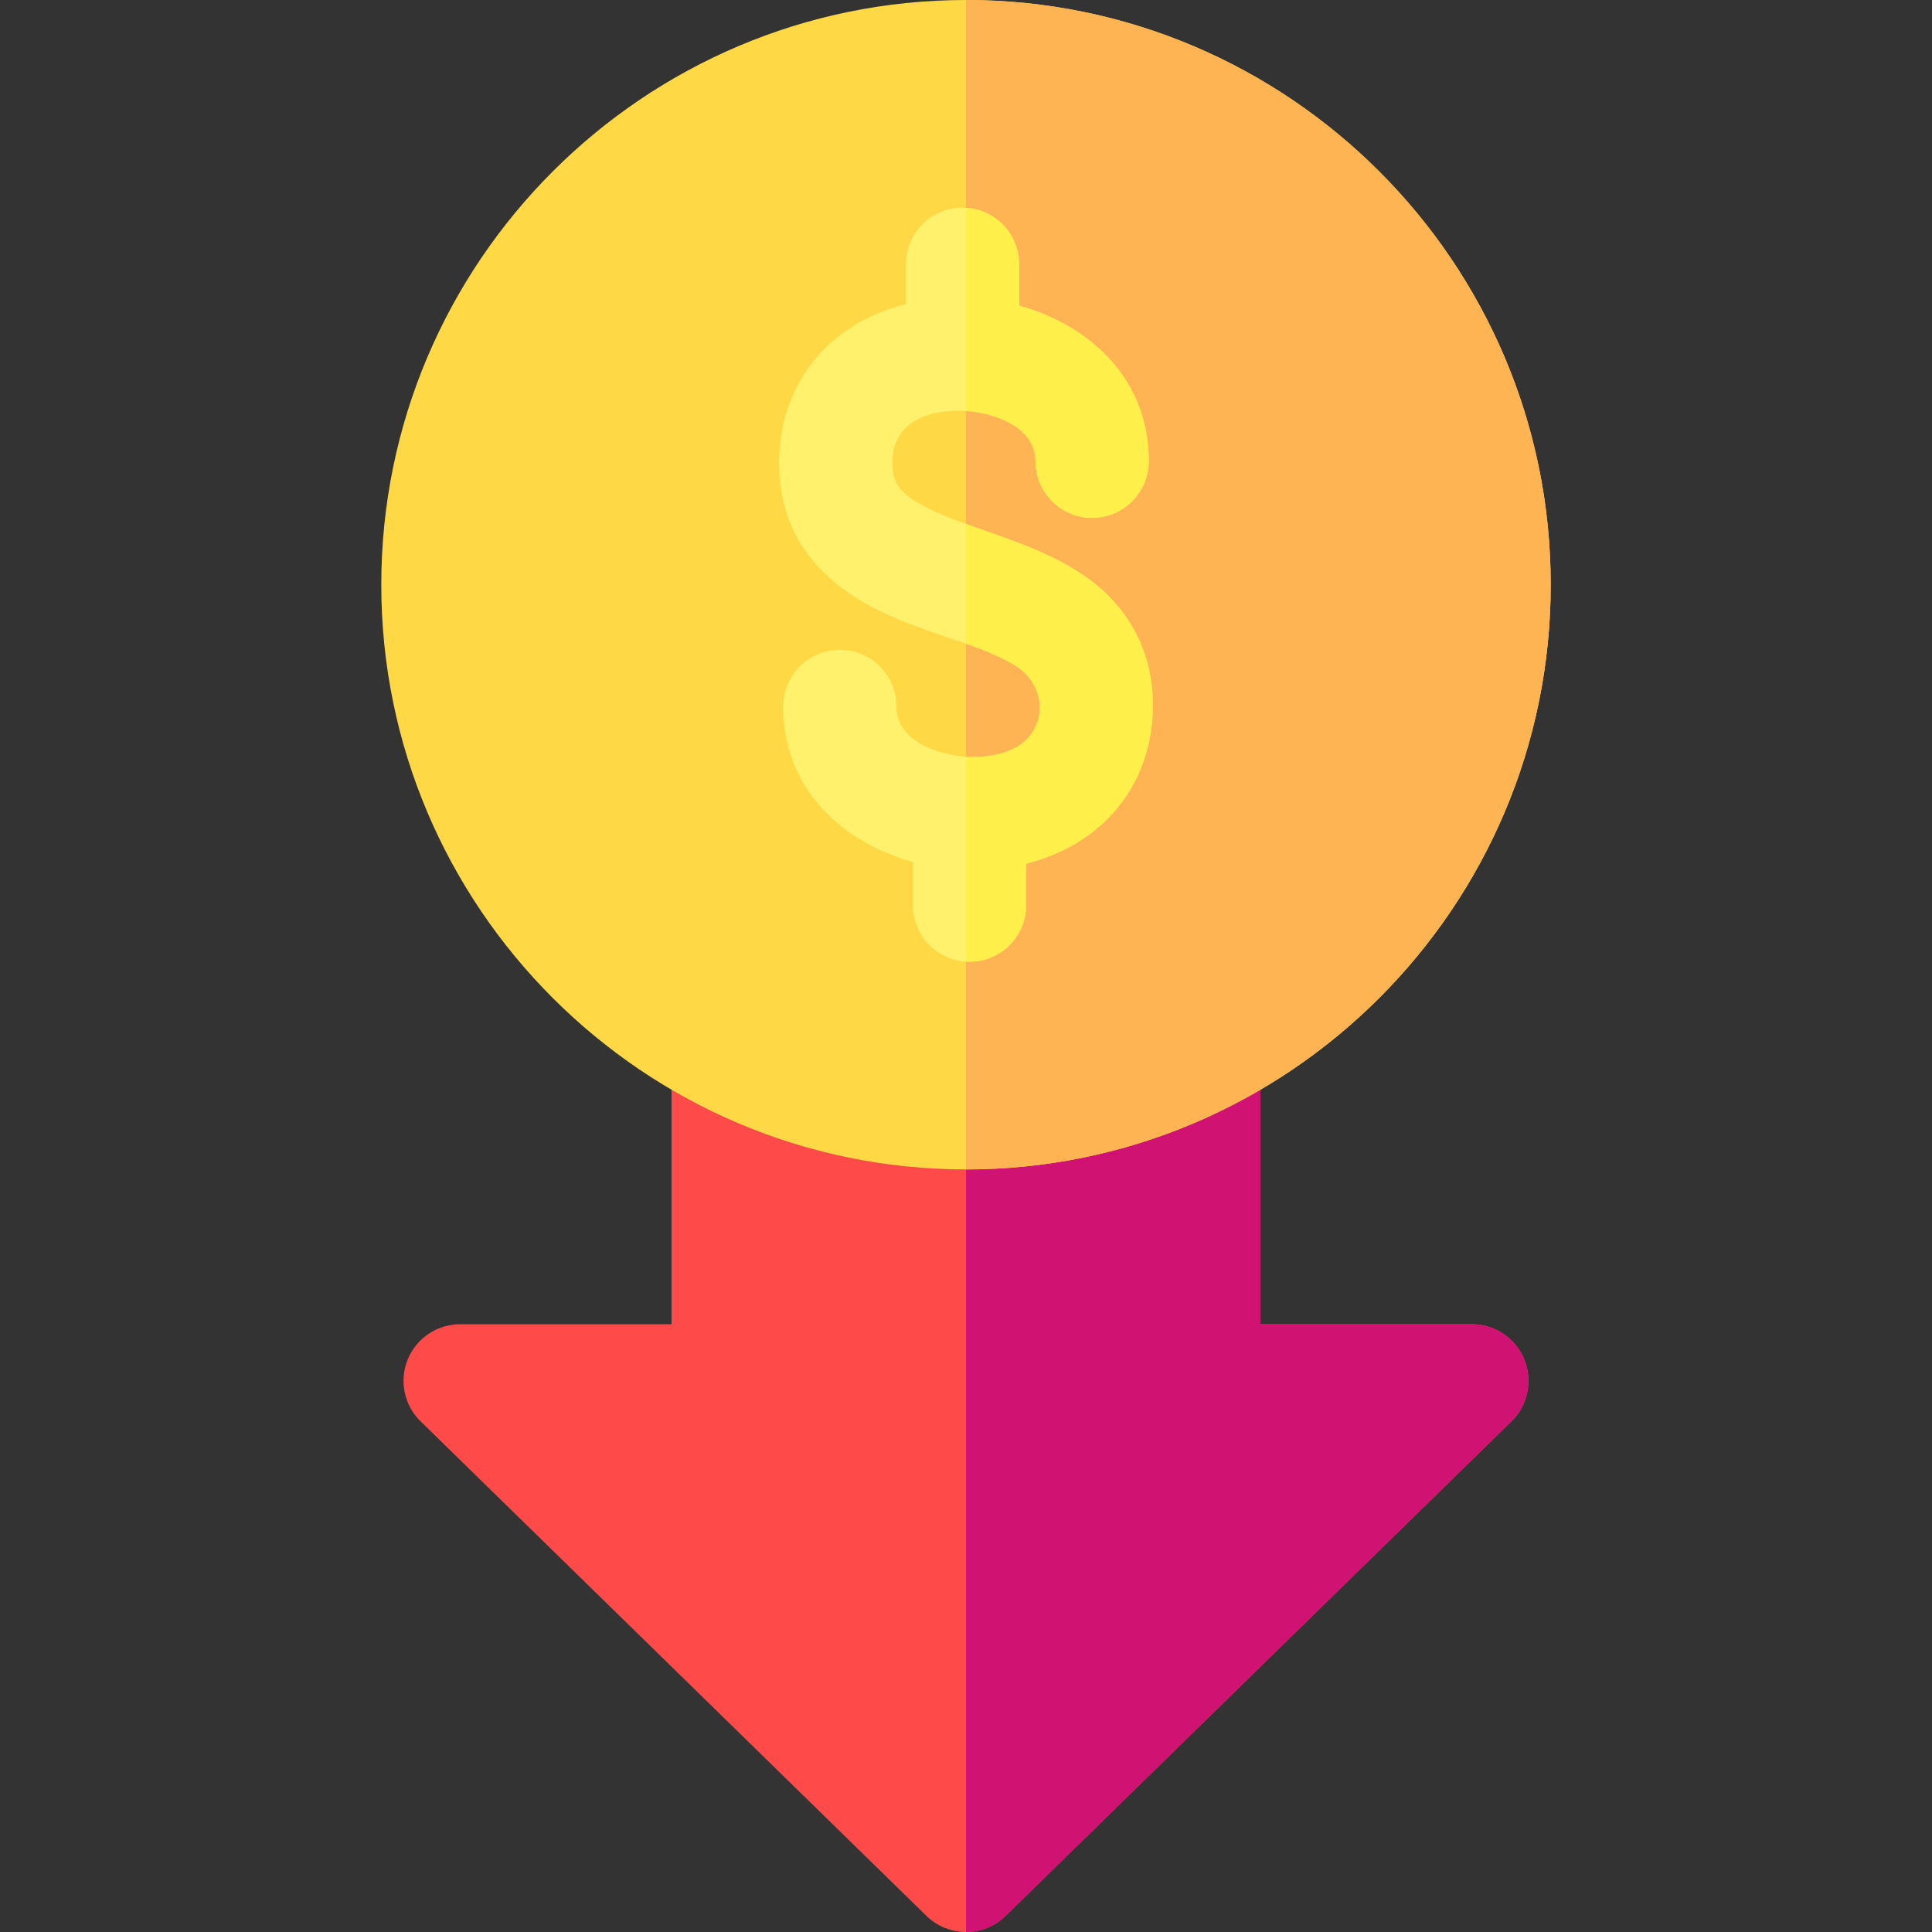 <svg id="Layer_1" enable-background="new 0 0 511.781 511.781" height="512" viewBox="0 0 511.781 511.781" width="512" xmlns="http://www.w3.org/2000/svg"><rect x="0" y="0" width="511.781" height="511.781" fill="#333333" stroke="none"/><g><g><path d="m255.891 511.781c-3.785 0-7.571-1.425-10.485-4.274l-134-131c-4.36-4.263-5.707-10.74-3.405-16.388 2.302-5.646 7.793-9.338 13.891-9.338h56v-99c0-8.284 6.716-15 15-15h126c8.284 0 15 6.716 15 15v99h56c6.098 0 11.589 3.691 13.891 9.338s.955 12.125-3.405 16.388l-134 131c-2.916 2.849-6.702 4.274-10.487 4.274z" fill="#ff4a4a"/></g><path d="m403.781 360.119c-2.302-5.646-7.793-9.338-13.891-9.338h-56v-99c0-8.284-6.716-15-15-15h-63v275c3.785 0 7.571-1.425 10.485-4.274l134-131c4.361-4.263 5.708-10.74 3.406-16.388z" fill="#d01273"/><g><path d="m255.891 309.781c-85.408 0-154.891-69.483-154.891-154.89s69.483-154.891 154.891-154.891 154.891 69.483 154.891 154.891-69.484 154.89-154.891 154.89z" fill="#ffd845"/></g><path d="m255.891 0v309.781c85.407 0 154.891-69.483 154.891-154.891s-69.484-154.89-154.891-154.89z" fill="#ffb454"/><path d="m259.854 140.22c-1.816-.64-3.627-1.283-5.423-1.946-15.529-5.739-18.103-9.485-18.047-15.834.111-12.382 12.483-13.695 17.775-13.639 7.789.034 20.147 3.697 20.147 13.379 0 8.284 6.716 15 15 15s15-6.716 15-15c0-21.969-15.831-36.079-34.35-41.207v-10.954c0-8.284-6.716-15-15-15s-15 6.716-15 15v10.528c-6.483 1.641-12.418 4.41-17.391 8.214-10.313 7.889-16.059 19.754-16.181 33.411-.276 30.872 27.233 40.589 40.454 45.258 7.325 2.591 15.068 4.703 21.806 8.688 6.23 3.685 8.945 11.29 4.891 17.787-2.765 4.431-8.18 6.091-13.114 6.509-.885.075-1.773.111-2.661.111-.048 0-.096 0-.143-.001-7.79-.034-20.147-3.698-20.147-13.379 0-8.284-6.716-15-15-15s-15 6.716-15 15c0 21.97 15.831 36.08 34.351 41.207v11.412c0 8.284 6.716 15 15 15s15-6.716 15-15v-10.975c6.48-1.645 12.42-4.424 17.39-8.225 10.313-7.889 16.06-19.754 16.182-33.411.124-13.88-6.056-25.924-17.293-34.002-8.499-6.11-18.442-9.477-28.246-12.931z" fill="#fff16b"/><g fill="#ffef4a"><path d="m255.891 108.866c7.759.523 18.417 4.322 18.417 13.313 0 8.284 6.716 15 15 15s15-6.716 15-15c0-21.969-15.831-36.079-34.35-41.207v-10.953c0-7.969-6.22-14.469-14.068-14.953v53.8z"/><path d="m288.101 153.151c-8.5-6.11-18.443-9.476-28.247-12.931-1.327-.468-2.646-.945-3.964-1.423v31.719c4.407 1.537 8.759 3.237 12.756 5.601 6.23 3.685 8.945 11.29 4.891 17.787-2.765 4.431-8.18 6.091-13.114 6.509-.885.075-1.773.111-2.661.111-.048 0-.096 0-.143-.001-.555-.002-1.135-.025-1.73-.066v54.259c.31.019.618.047.933.047 8.284 0 15-6.716 15-15v-10.975c6.48-1.645 12.42-4.424 17.39-8.225 10.313-7.889 16.06-19.754 16.182-33.411.125-13.879-6.056-25.923-17.293-34.001z"/></g></g></svg>